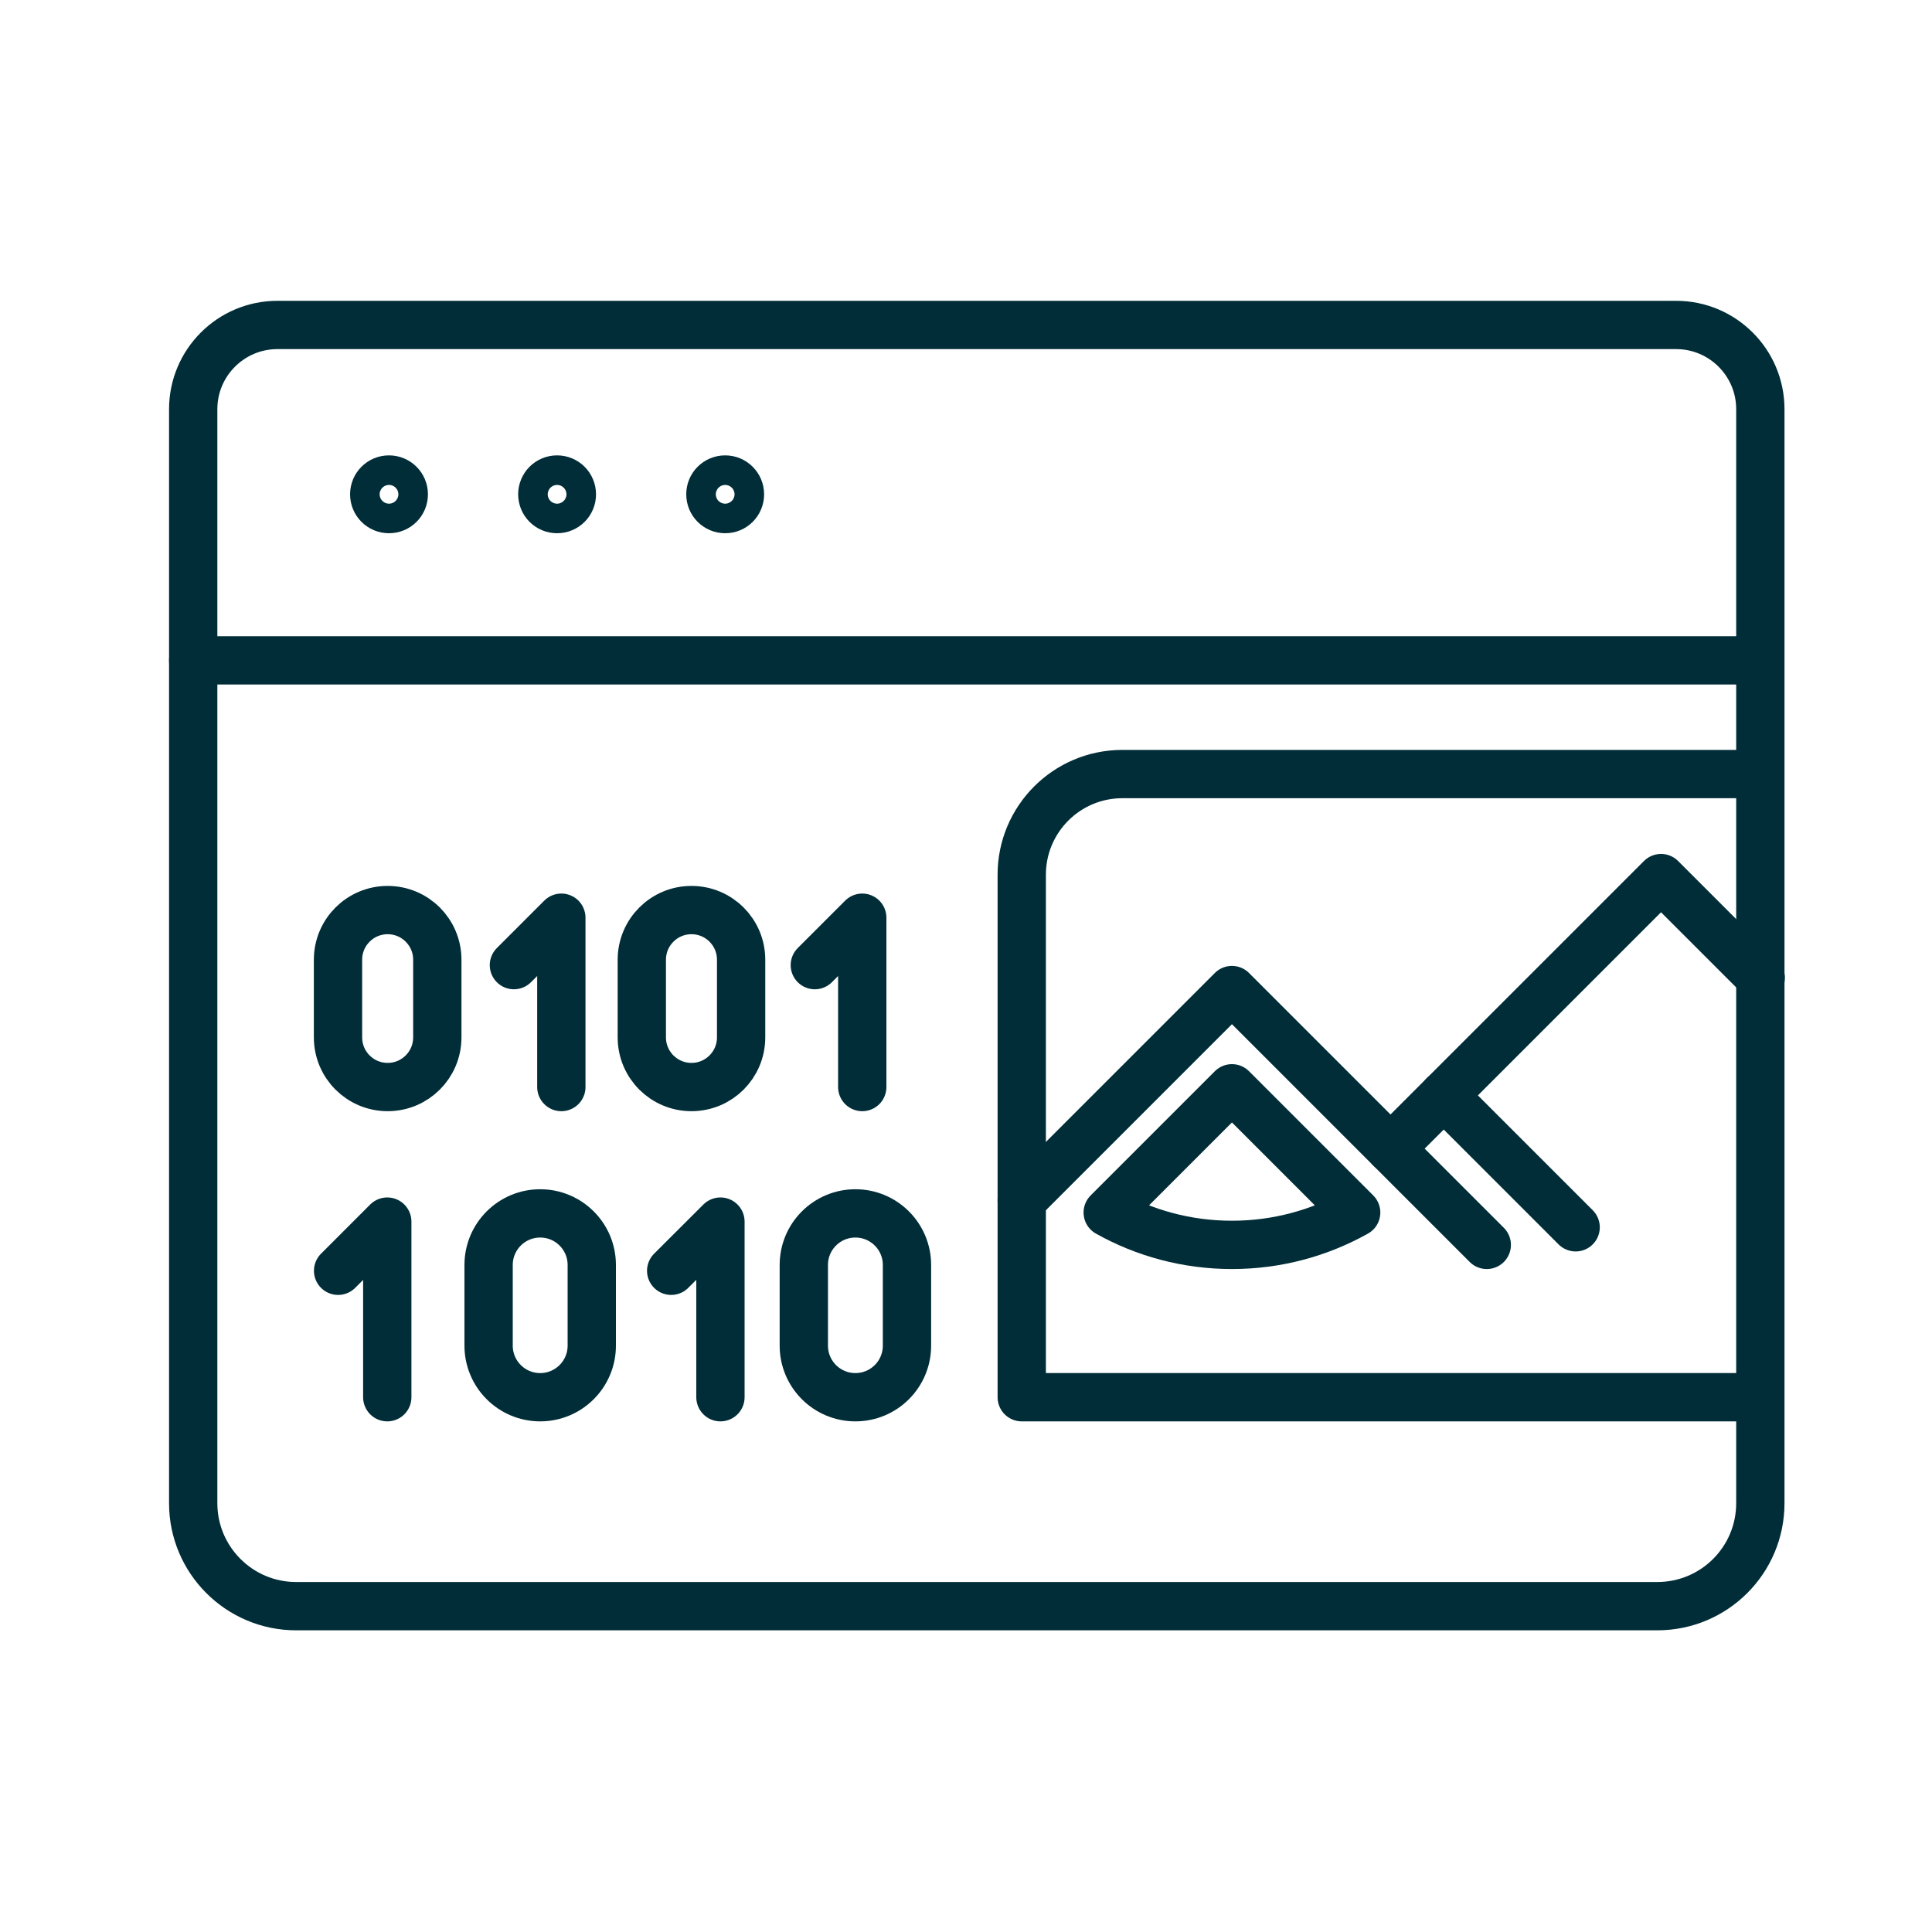 <?xml version="1.0" encoding="UTF-8"?><svg id="Ebene_1" xmlns="http://www.w3.org/2000/svg" viewBox="0 0 200 200"><defs><style>.cls-1{fill:none;stroke:#002d37;stroke-linecap:round;stroke-linejoin:round;stroke-width:5px;}</style></defs><g><g><path class="cls-1" d="m171.56,166.27H30.66c-5.89,0-10.66-4.78-10.66-10.66V42.36c0-4.81,3.9-8.72,8.72-8.72h144.79c4.81,0,8.72,3.9,8.72,8.72v113.25c0,5.89-4.77,10.66-10.67,10.66Z"/><path class="cls-1" d="m41.8,51.17c0-.84-.68-1.53-1.53-1.53s-1.53.68-1.53,1.53.68,1.53,1.53,1.53,1.53-.68,1.53-1.53Z"/><path class="cls-1" d="m59.2,51.17c0-.84-.68-1.53-1.53-1.53s-1.53.68-1.53,1.53.68,1.53,1.53,1.53,1.53-.68,1.53-1.53Z"/><path class="cls-1" d="m76.6,51.17c0-.84-.68-1.53-1.53-1.53s-1.53.68-1.53,1.53.68,1.53,1.53,1.53,1.53-.68,1.53-1.53Z"/></g><line class="cls-1" x1="20" y1="68.36" x2="182.22" y2="68.36"/></g><path class="cls-1" d="m180.66,144.64h-74.89v-54.09c0-5.75,4.66-10.42,10.42-10.42h63.97"/><polyline class="cls-1" points="105.77 124.25 127.53 102.49 153.91 128.87"/><polyline class="cls-1" points="143.95 118.9 171.95 90.9 182.27 101.22"/><line class="cls-1" x1="149.45" y1="113.39" x2="163.11" y2="127.05"/><g><path class="cls-1" d="m40.13,112.53h0c-2.84,0-5.14-2.3-5.14-5.14v-8.04c0-2.84,2.3-5.14,5.14-5.14h0c2.84,0,5.14,2.3,5.14,5.14v8.04c0,2.84-2.3,5.14-5.14,5.14Z"/><polyline class="cls-1" points="58.11 112.53 58.11 95 53.2 99.91"/><polyline class="cls-1" points="89.26 112.53 89.26 95 84.35 99.91"/><path class="cls-1" d="m71.58,112.53h0c-2.84,0-5.14-2.3-5.14-5.14v-8.04c0-2.84,2.3-5.14,5.14-5.14h0c2.84,0,5.14,2.3,5.14,5.14v8.04c0,2.84-2.3,5.14-5.14,5.14Z"/></g><g><polyline class="cls-1" points="40.09 144.64 40.09 126.46 35 131.55"/><path class="cls-1" d="m55.92,144.64h0c-2.95,0-5.34-2.39-5.34-5.34v-8.35c0-2.95,2.39-5.34,5.34-5.34h0c2.95,0,5.34,2.39,5.34,5.34v8.35c0,2.95-2.39,5.34-5.34,5.34Z"/><polyline class="cls-1" points="74.58 144.64 74.58 126.46 69.48 131.55"/><path class="cls-1" d="m88.55,144.64h0c-2.95,0-5.34-2.39-5.34-5.34v-8.35c0-2.95,2.39-5.34,5.34-5.34h0c2.95,0,5.34,2.39,5.34,5.34v8.35c0,2.95-2.39,5.34-5.34,5.34Z"/></g><path class="cls-1" d="m114.67,125.52c3.8,2.13,8.19,3.35,12.86,3.35s9.05-1.22,12.86-3.35l-12.86-12.86-12.86,12.86Z"/></svg>